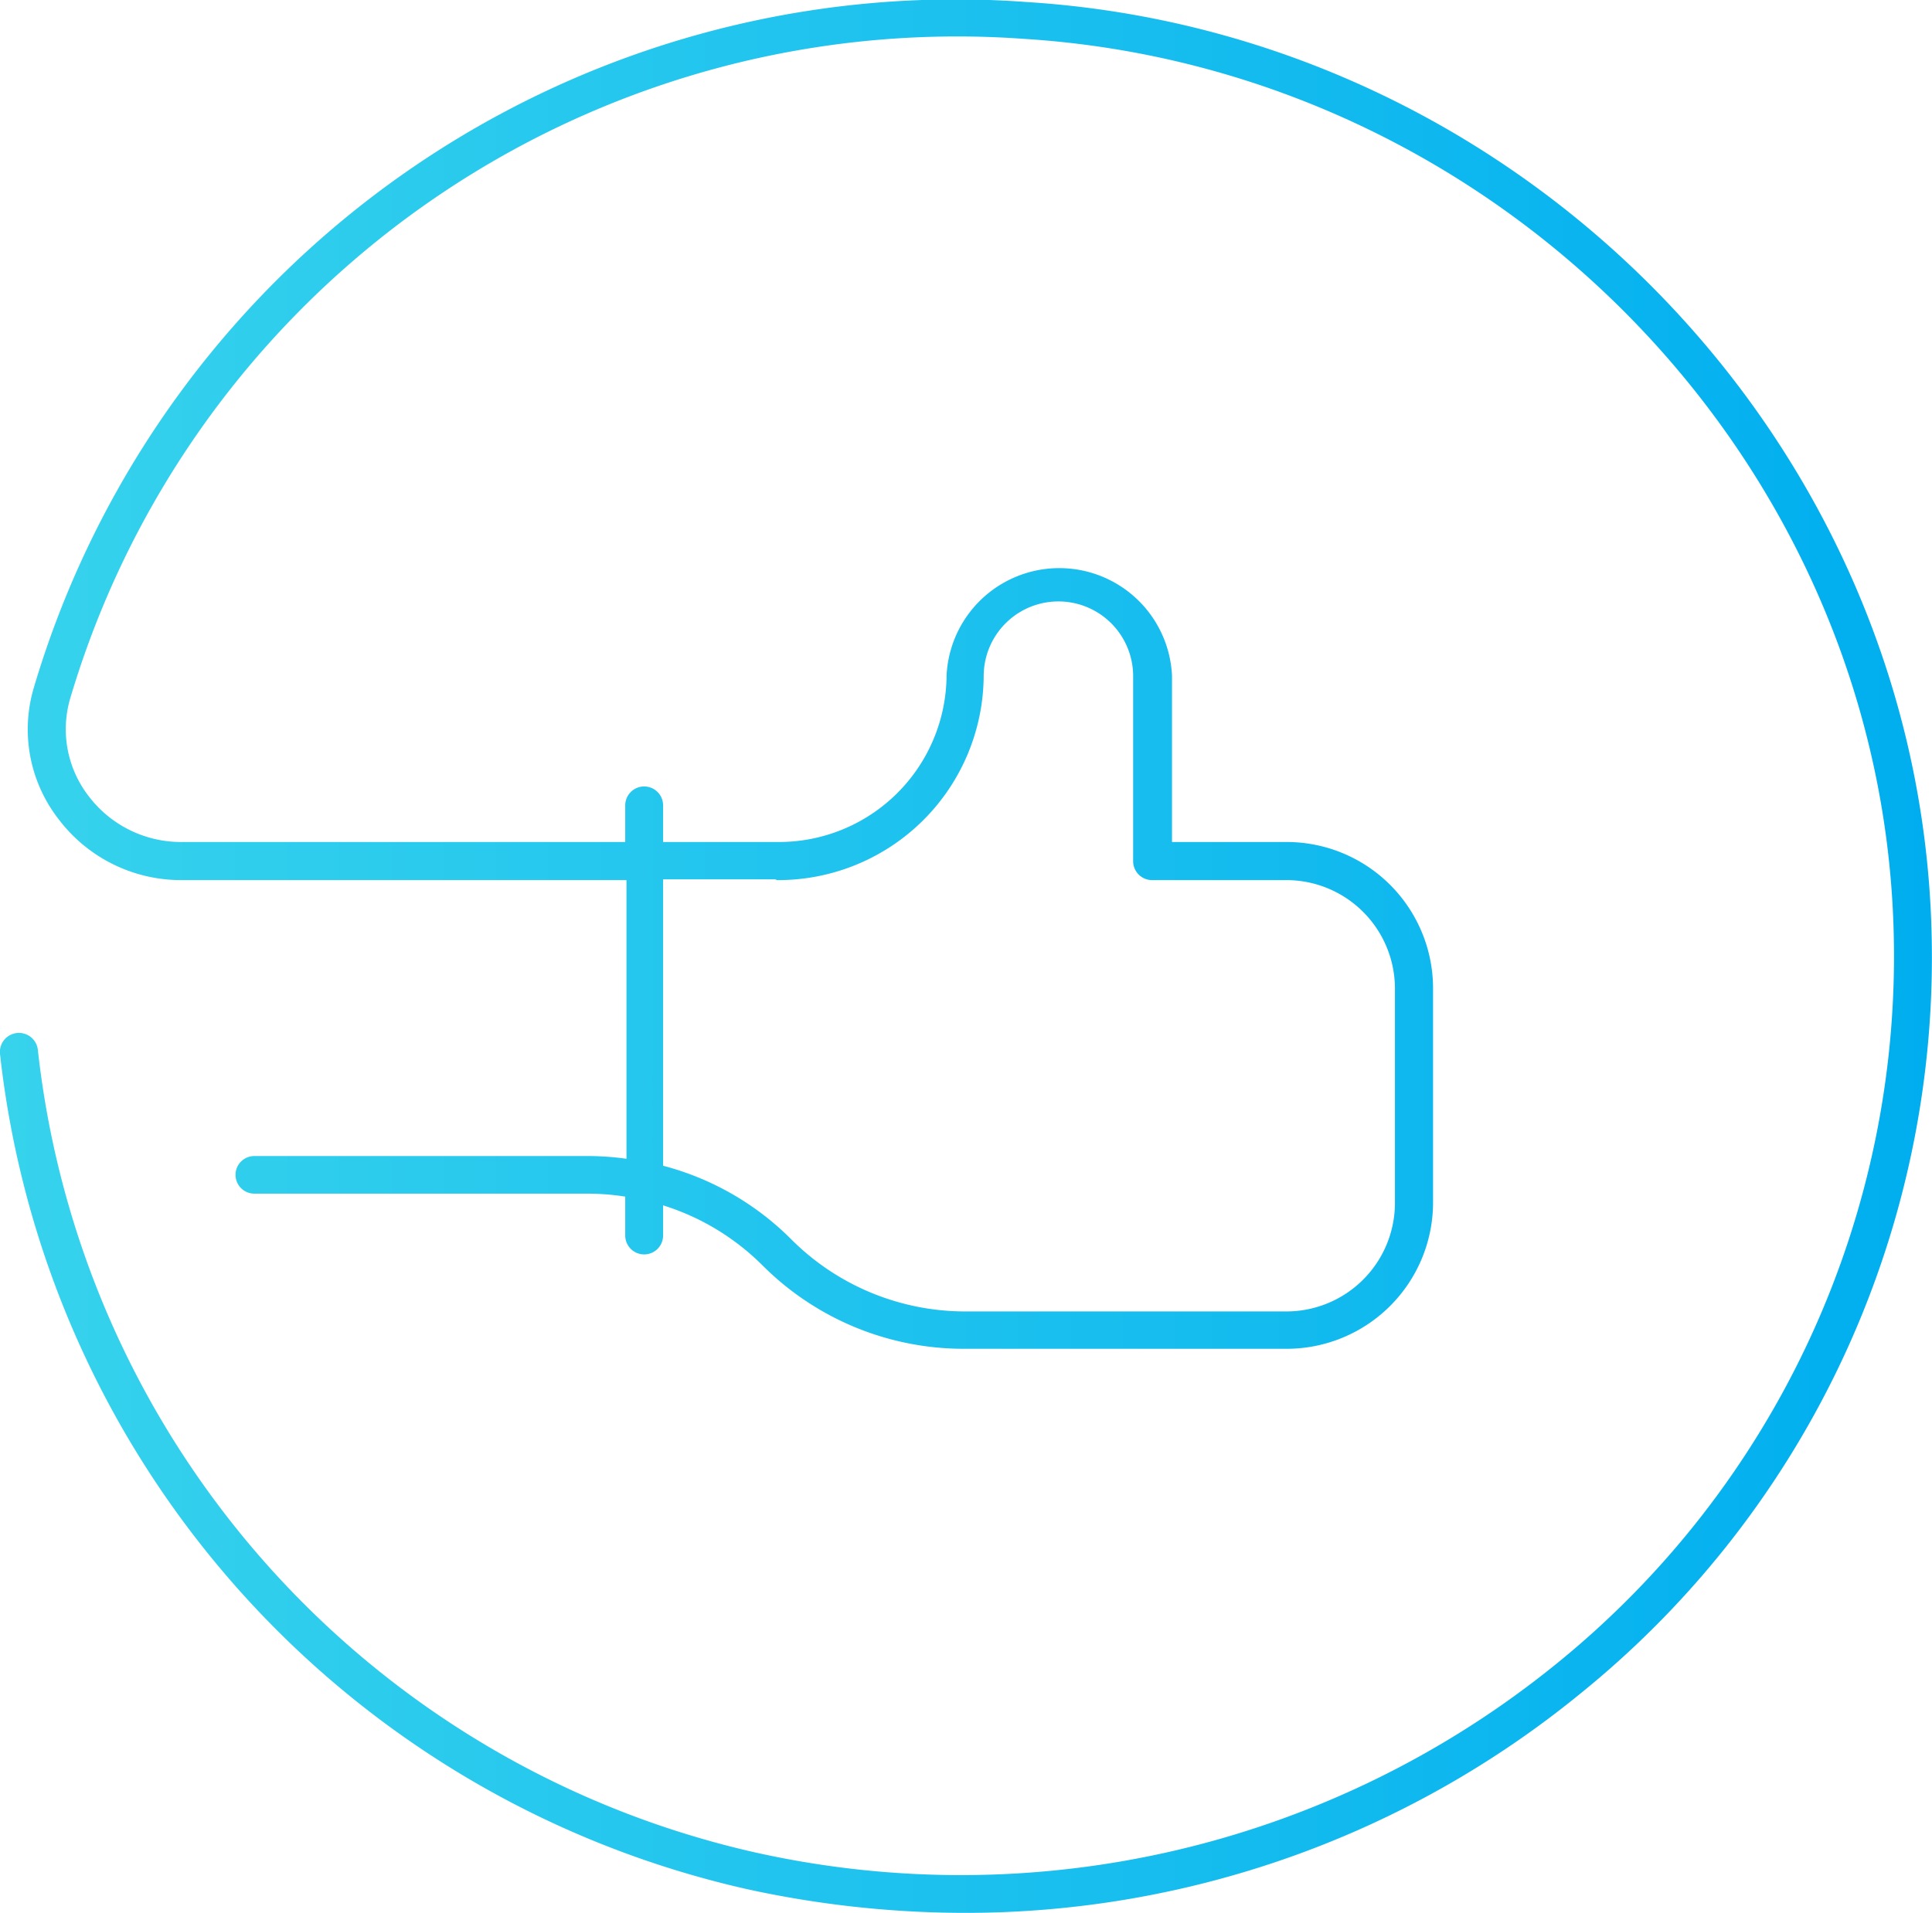 <svg id="Layer_26" data-name="Layer 26" xmlns="http://www.w3.org/2000/svg" xmlns:xlink="http://www.w3.org/1999/xlink" width="77.56" height="76.81" viewBox="0 0 77.56 76.81"><defs><style>.cls-1{fill:url(#leanspiration);}</style><linearGradient id="leanspiration" x1="333.38" y1="326.59" x2="410.93" y2="326.59" gradientUnits="userSpaceOnUse"><stop offset="0" stop-color="#37d3ed"/><stop offset="1" stop-color="#00aeef"/></linearGradient></defs><title>26</title><path class="cls-1" d="M374.57,288.27a38.6,38.6,0,0,0-39.84,27.56,5.87,5.87,0,0,0,1,5.25,6.16,6.16,0,0,0,4.95,2.45h17.85v11.19a11.31,11.31,0,0,0-1.48-.11H343.59a0.75,0.75,0,1,0,0,1.51H357a9.79,9.79,0,0,1,1.48.12v1.56a0.76,0.76,0,0,0,1.52,0v-1.21a9.75,9.75,0,0,1,4,2.42,11.42,11.42,0,0,0,8.07,3.34H385a5.88,5.88,0,0,0,5.91-5.84v-8.66A5.88,5.88,0,0,0,385,322h-4.57v-6.68a4.53,4.53,0,0,0-9.05,0,6.73,6.73,0,0,1-6.77,6.68H360v-1.47a0.76,0.76,0,0,0-1.52,0V322H340.67a4.65,4.65,0,0,1-3.73-1.84,4.39,4.39,0,0,1-.74-3.93,37.14,37.14,0,0,1,38.28-26.48c19.07,1.19,34.4,16.92,34.92,35.81A36.55,36.55,0,0,1,395.86,355a37.92,37.92,0,0,1-32.18,7.57,37.22,37.22,0,0,1-28.78-32.22,0.76,0.76,0,0,0-1.52.16,38.75,38.75,0,0,0,30,33.54A41.13,41.13,0,0,0,372,365a39,39,0,0,0,24.83-8.81,38,38,0,0,0,14.09-30.65C410.38,305.88,394.42,289.5,374.57,288.27Zm-10,35.26,0.1,0a8.25,8.25,0,0,0,8.2-8.19,3,3,0,0,1,6,0v7.44a0.76,0.76,0,0,0,.76.75H385a4.36,4.36,0,0,1,4.38,4.33v8.66a4.36,4.36,0,0,1-4.38,4.33h-12.9a9.87,9.87,0,0,1-6.95-2.89A11.3,11.3,0,0,0,360,335v-11.5h4.51Z" transform="translate(-333.38 -288.19)"/></svg>